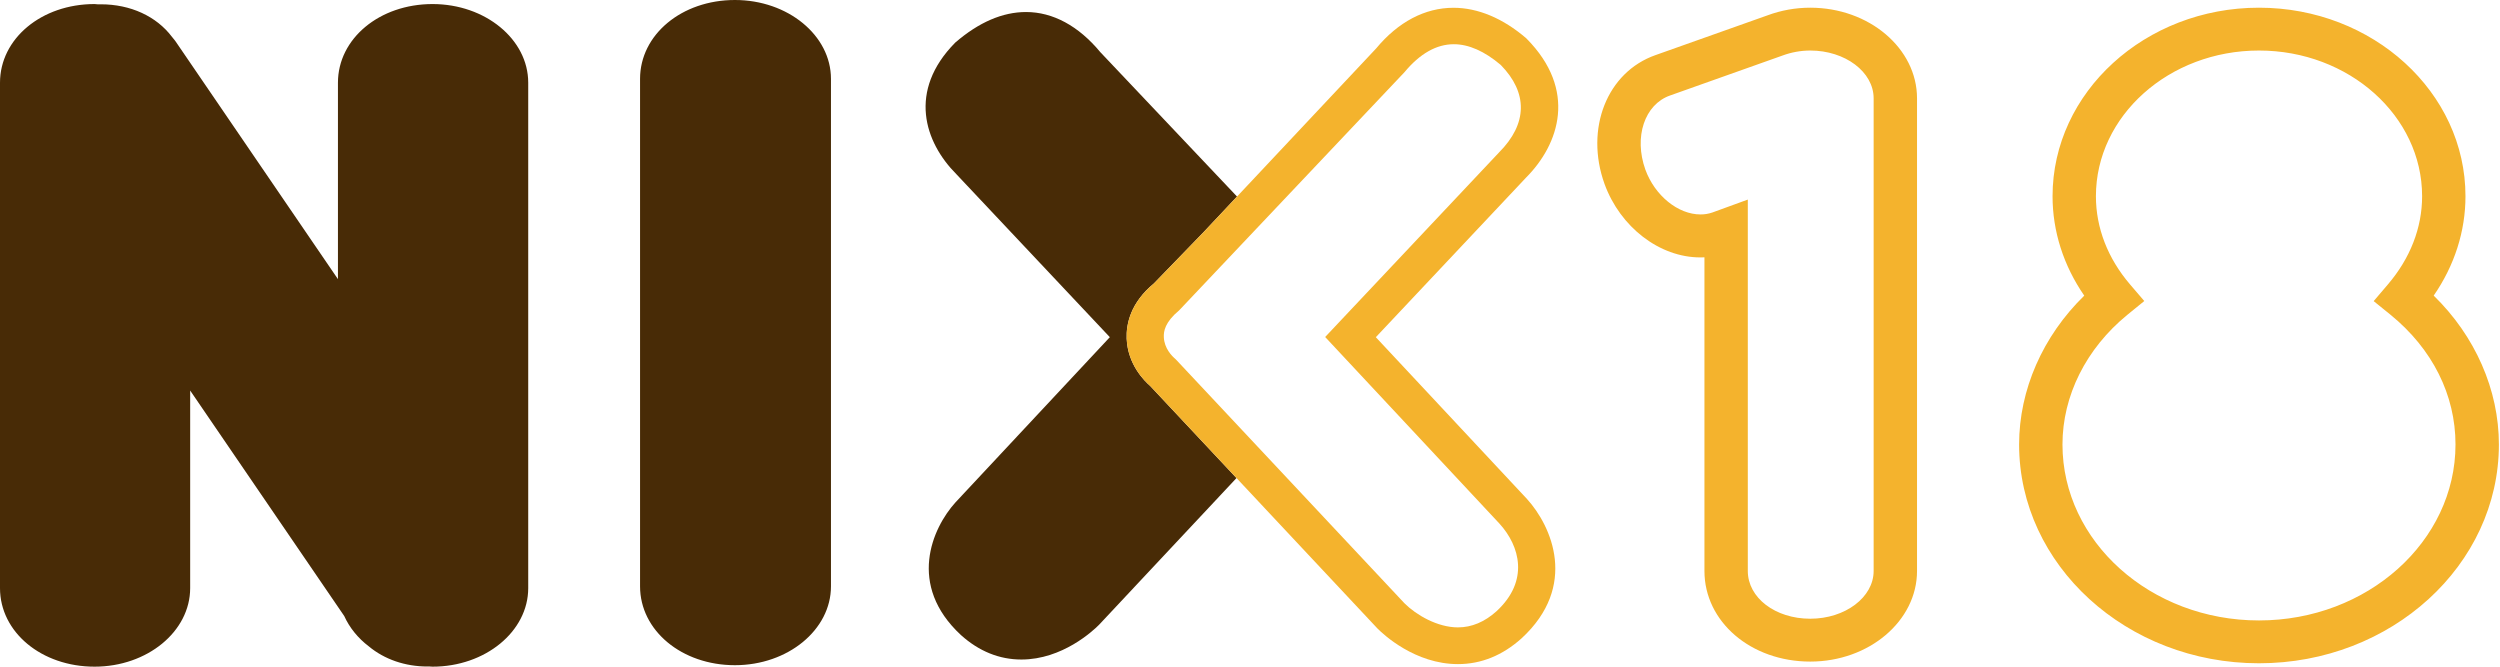 <?xml version="1.0" encoding="UTF-8"?> <svg xmlns="http://www.w3.org/2000/svg" width="90" height="24" viewBox="0 0 90 24" fill="none"><path d="M26.457 0C24.542 0 23.042 1.247 23.042 2.84V21.107C23.042 22.7 24.543 23.947 26.457 23.947C28.364 23.947 29.915 22.673 29.915 21.107V2.84C29.915 1.274 28.364 0 26.457 0ZM15.572 0.146C13.662 0.146 12.166 1.39 12.166 2.978V10.049L6.331 1.505L6.295 1.455C6.262 1.413 6.23 1.37 6.192 1.328C5.629 0.583 4.696 0.155 3.63 0.155C3.596 0.155 3.561 0.156 3.531 0.157C3.516 0.157 3.502 0.154 3.488 0.153C3.46 0.149 3.432 0.147 3.405 0.146C1.495 0.146 0 1.39 0 2.978V21.172C0 22.758 1.495 24 3.404 24C5.302 24 6.846 22.732 6.846 21.172V14.059L12.393 22.178C12.583 22.597 12.89 22.976 13.276 23.268C13.838 23.737 14.587 23.994 15.384 23.994C15.412 23.994 15.439 23.994 15.464 23.993C15.476 23.993 15.488 23.995 15.5 23.996C15.524 23.998 15.547 24 15.571 24C17.471 24 19.016 22.732 19.016 21.172V2.978C19.017 1.417 17.472 0.146 15.572 0.146Z" fill="#482B06"></path><path d="M65.169 0.277C64.639 0.277 64.12 0.371 63.629 0.553L59.598 1.984C57.855 2.596 57.048 4.633 57.763 6.622C58.329 8.179 59.747 9.267 61.211 9.267C61.261 9.267 61.311 9.266 61.36 9.264V20.555C61.36 22.384 63.033 23.817 65.169 23.817C67.288 23.817 69.013 22.353 69.013 20.555V3.54C69.013 1.741 67.288 0.277 65.169 0.277ZM65.169 22.274C63.908 22.274 62.921 21.519 62.921 20.555V7.185L61.642 7.651C61.506 7.697 61.363 7.721 61.219 7.72C60.408 7.72 59.573 7.041 59.233 6.106C58.813 4.932 59.204 3.759 60.124 3.437L64.169 2C64.489 1.881 64.827 1.82 65.169 1.819C66.427 1.819 67.451 2.591 67.451 3.54V20.554C67.451 21.503 66.427 22.274 65.169 22.274ZM87.613 10.642C88.363 9.556 88.757 8.325 88.757 7.064C88.757 3.321 85.422 0.277 81.323 0.277C77.226 0.277 73.892 3.322 73.892 7.064C73.892 8.326 74.285 9.558 75.033 10.643C73.539 12.1 72.688 14.037 72.688 16.001C72.688 20.345 76.561 23.878 81.323 23.878C86.085 23.878 89.96 20.345 89.96 16.001C89.96 14.036 89.108 12.099 87.613 10.642ZM81.323 22.336C77.422 22.336 74.249 19.494 74.249 16.001C74.249 14.248 75.1 12.547 76.584 11.334L77.194 10.837L76.684 10.242C75.879 9.302 75.453 8.203 75.453 7.064C75.453 4.172 78.086 1.819 81.323 1.819C84.562 1.819 87.196 4.172 87.196 7.064C87.196 8.2 86.769 9.299 85.961 10.243L85.452 10.84L86.062 11.334C87.568 12.562 88.398 14.22 88.398 16C88.398 19.494 85.224 22.336 81.323 22.336Z" fill="#F4B32D"></path><path d="M41.406 13.893C41.197 13.713 40.599 13.121 40.56 12.192C40.54 11.669 40.694 10.903 41.541 10.204L43.337 8.349L44.533 7.076L39.611 1.877C38.828 0.932 37.903 0.433 36.937 0.433C36.094 0.433 35.239 0.8 34.389 1.533C32.671 3.272 33.283 5.12 34.427 6.268L39.954 12.138L34.398 18.085C33.556 19.014 32.651 21.066 34.596 22.864C35.245 23.447 35.977 23.743 36.77 23.743C38.245 23.743 39.353 22.706 39.563 22.495L44.514 17.21L41.406 13.893Z" fill="#482B06"></path><path d="M54.96 1.394L54.941 1.375C54.107 0.659 53.203 0.28 52.327 0.28C51.298 0.28 50.336 0.787 49.541 1.744L43.337 8.349L41.541 10.204C40.694 10.903 40.54 11.669 40.56 12.192C40.599 13.121 41.197 13.713 41.406 13.893L49.587 22.624C49.8 22.839 50.941 23.908 52.486 23.908C53.321 23.908 54.092 23.596 54.78 22.977C56.816 21.098 55.862 18.945 54.973 17.965L49.53 12.139L54.935 6.397C56.142 5.187 56.783 3.237 54.96 1.394ZM47.706 12.132L53.983 18.853C54.712 19.655 55.066 20.905 53.874 22.005C53.445 22.391 52.978 22.586 52.486 22.586C51.754 22.586 50.986 22.144 50.557 21.714L42.338 12.947L42.31 12.92C42.192 12.82 41.914 12.544 41.898 12.138C41.888 11.928 41.936 11.599 42.448 11.174L50.547 2.614L50.561 2.599C51.116 1.93 51.714 1.592 52.336 1.592C52.874 1.592 53.443 1.843 54.027 2.338C55.011 3.342 54.992 4.457 53.967 5.486L47.706 12.132Z" fill="#F4B32D"></path></svg> 